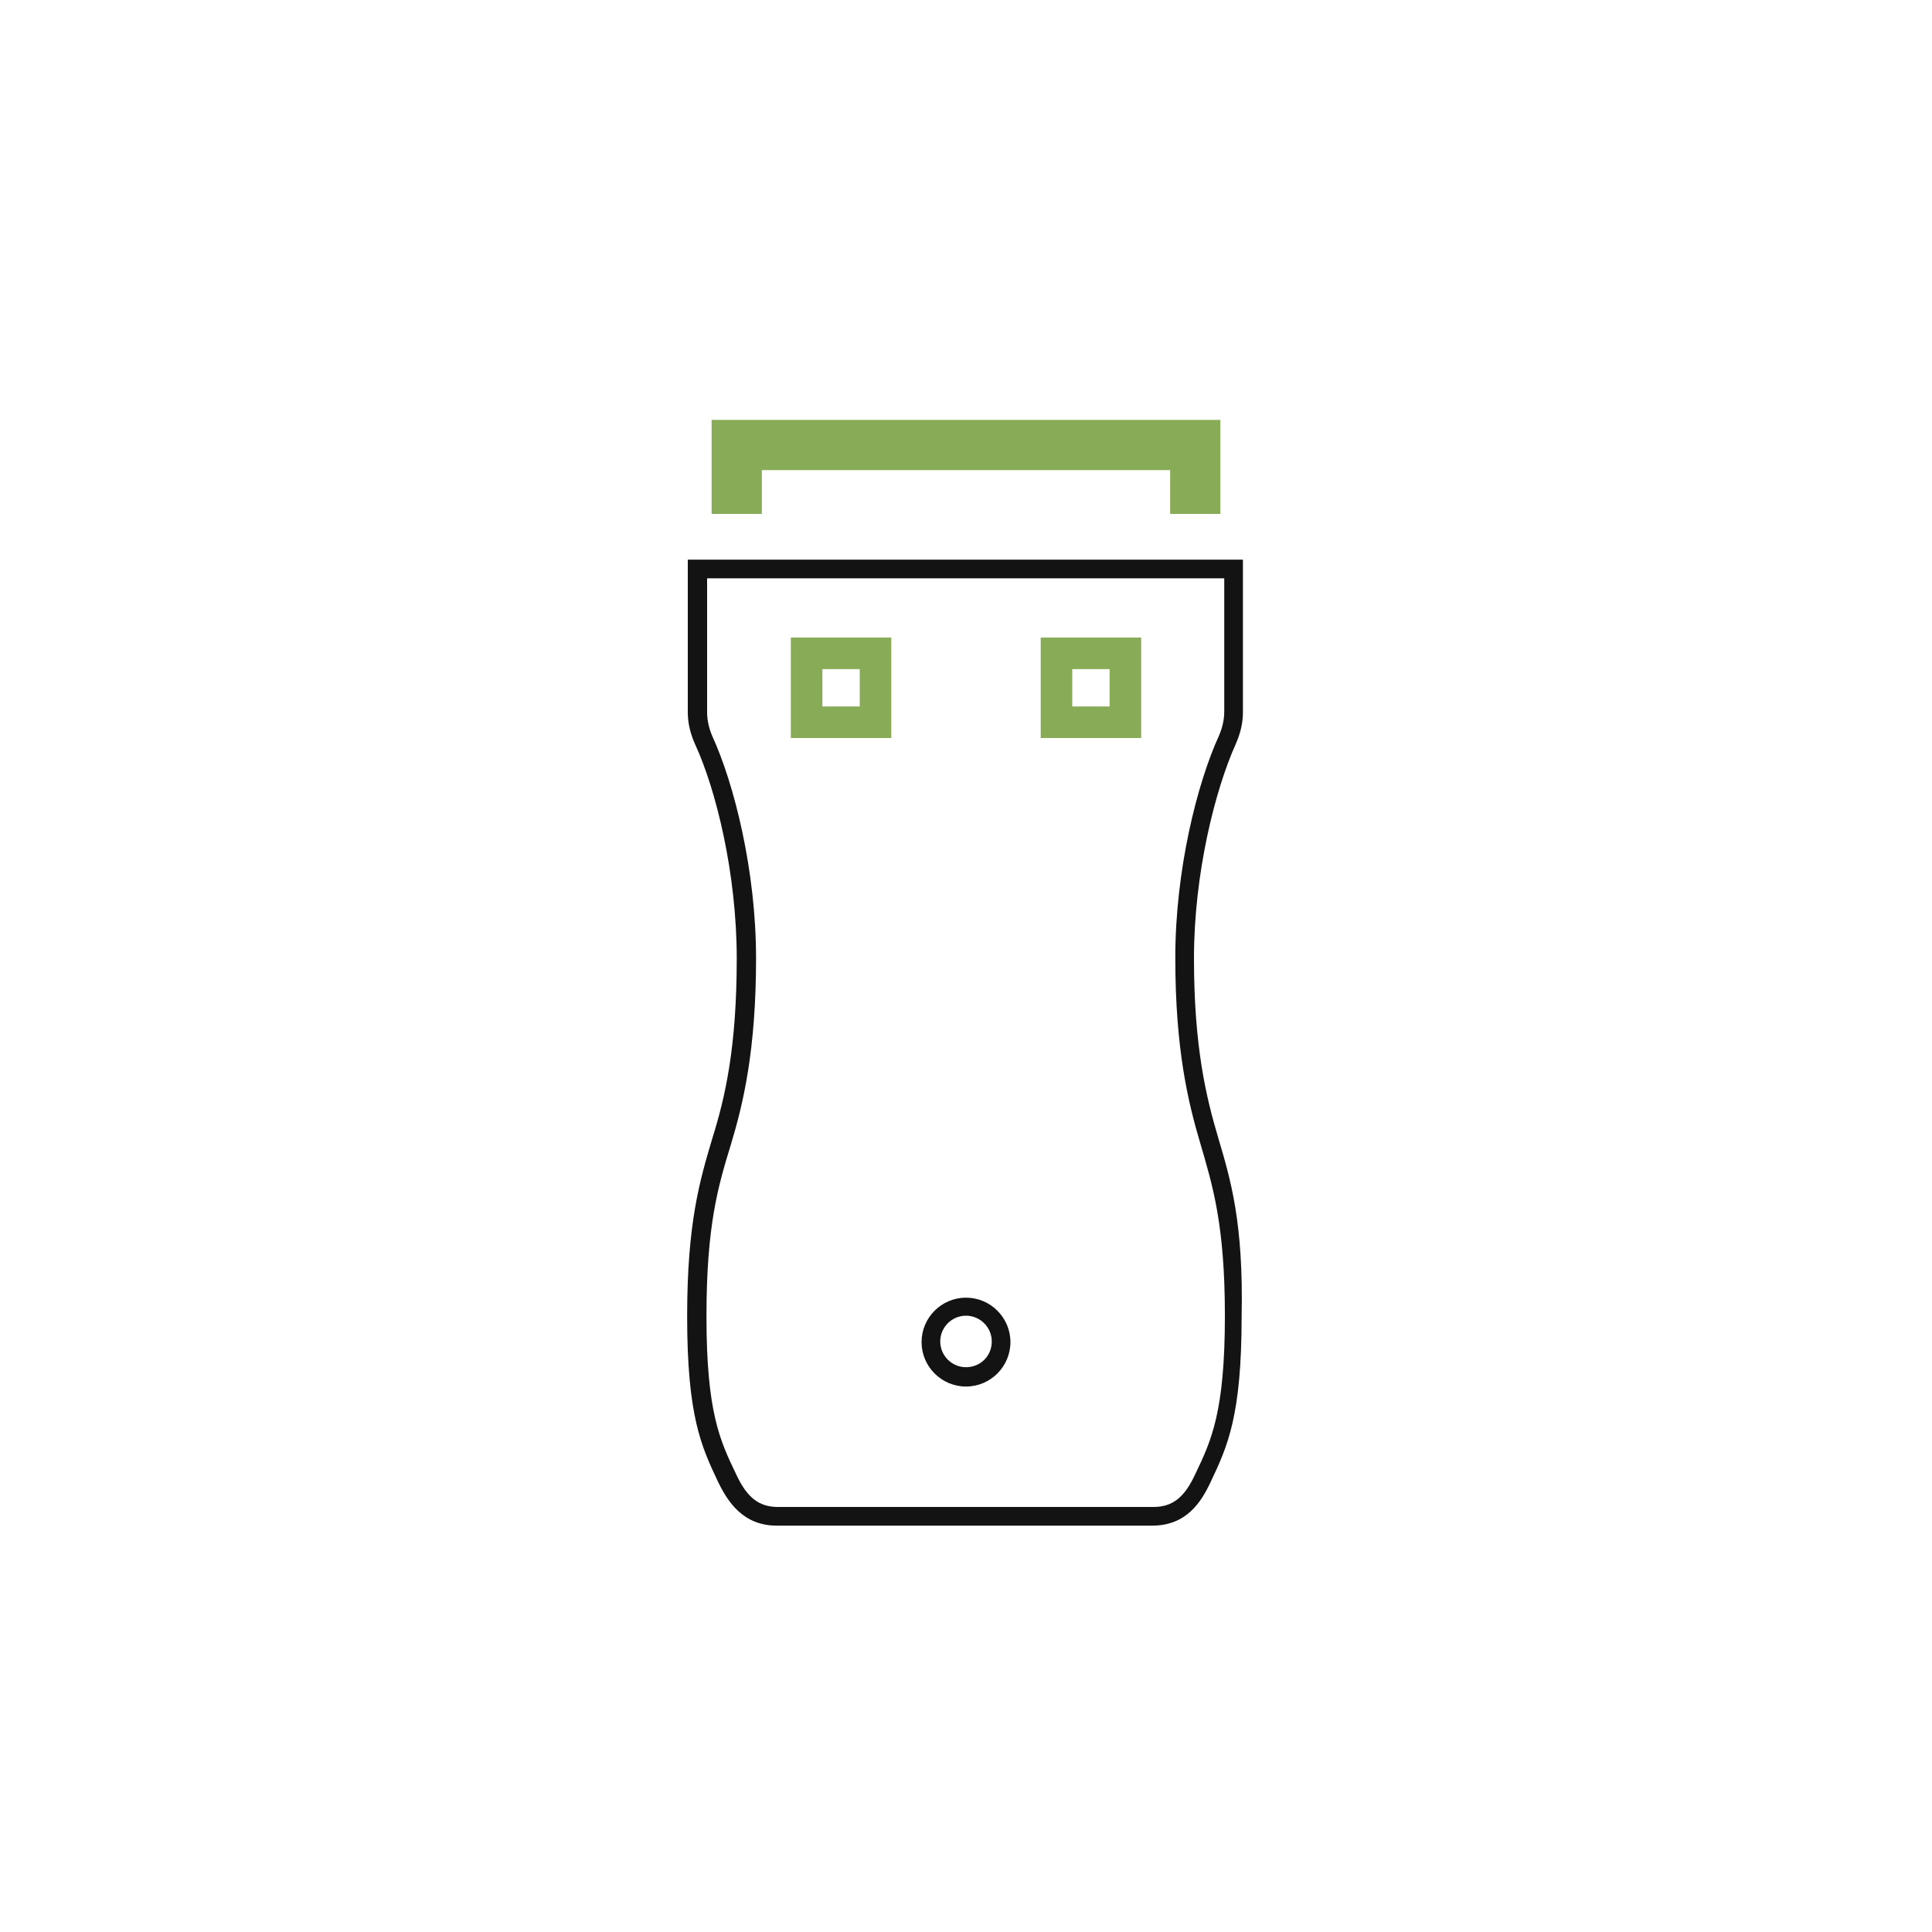 <?xml version="1.0" encoding="utf-8"?>
<!-- Generator: Adobe Illustrator 26.0.3, SVG Export Plug-In . SVG Version: 6.00 Build 0)  -->
<svg version="1.1" id="Ebene_1" xmlns="http://www.w3.org/2000/svg" xmlns:xlink="http://www.w3.org/1999/xlink" x="0px" y="0px"
	 width="300px" height="300px" viewBox="0 0 300 300" style="enable-background:new 0 0 300 300;" xml:space="preserve">
<style type="text/css">
	.st0{fill:#87AB57;}
	.st1{fill:#131313;}
</style>
<g>
	<polygon class="st0" points="189.5,79.8 181.7,79.8 181.7,73 118.3,73 118.3,79.8 110.5,79.8 110.5,65.2 189.5,65.2 	"/>
	<path class="st0" d="M177.2,114.6h-15.6V99h15.6V114.6z M166.5,109.7h5.8v-5.8h-5.8V109.7z"/>
	<path class="st0" d="M138.4,114.6h-15.6V99h15.6V114.6z M127.7,109.7h5.8v-5.8h-5.8V109.7z"/>
	<g>
		<path class="st1" d="M189.2,176.8c-1.9-6.4-3.8-14.2-3.8-28c0-13.2,3.3-26.2,6.5-33.3c0.7-1.6,1.1-3.2,1.1-4.9V86.9h-86.2v23.7
			c0,1.7,0.4,3.3,1.1,4.9c3.3,7.1,6.5,20.2,6.5,33.3c0,13.9-1.8,21.6-3.8,28c-1.9,6.4-3.9,13-3.9,27.6c0,15.5,2.2,20.2,4.8,25.7
			c1.5,3.1,3.9,6.8,9.1,6.8h58.3c5.3,0,7.6-3.6,9.1-6.8c2.6-5.5,4.8-10.2,4.8-25.7C193.1,189.9,191.1,183.2,189.2,176.8z
			 M185.6,228.9c-1.7,3.7-3.6,5.1-6.5,5.1h-58.3c-2.9,0-4.8-1.4-6.5-5.1c-2.5-5.2-4.6-9.6-4.6-24.5c0-14.1,1.8-20.2,3.8-26.7
			c1.9-6.3,3.9-14.6,3.9-28.9c0-13.6-3.4-27.1-6.8-34.5c-0.5-1.2-0.8-2.4-0.8-3.7V89.8h80.3v20.7c0,1.3-0.3,2.5-0.8,3.7
			c-3.4,7.4-6.8,20.9-6.8,34.5c0,14.3,2,22.5,3.9,28.9c1.9,6.5,3.8,12.6,3.8,26.7C190.2,219.2,188.1,223.7,185.6,228.9z"/>
		<path class="st1" d="M150,201.5c-3.8,0-6.9,3.1-6.9,6.9c0,3.8,3.1,6.9,6.9,6.9s6.9-3.1,6.9-6.9C156.9,204.6,153.8,201.5,150,201.5
			z M150,212.3c-2.2,0-4-1.8-4-4c0-2.2,1.8-4,4-4c2.2,0,4,1.8,4,4C154,210.6,152.2,212.3,150,212.3z"/>
	</g>
</g>
</svg>
